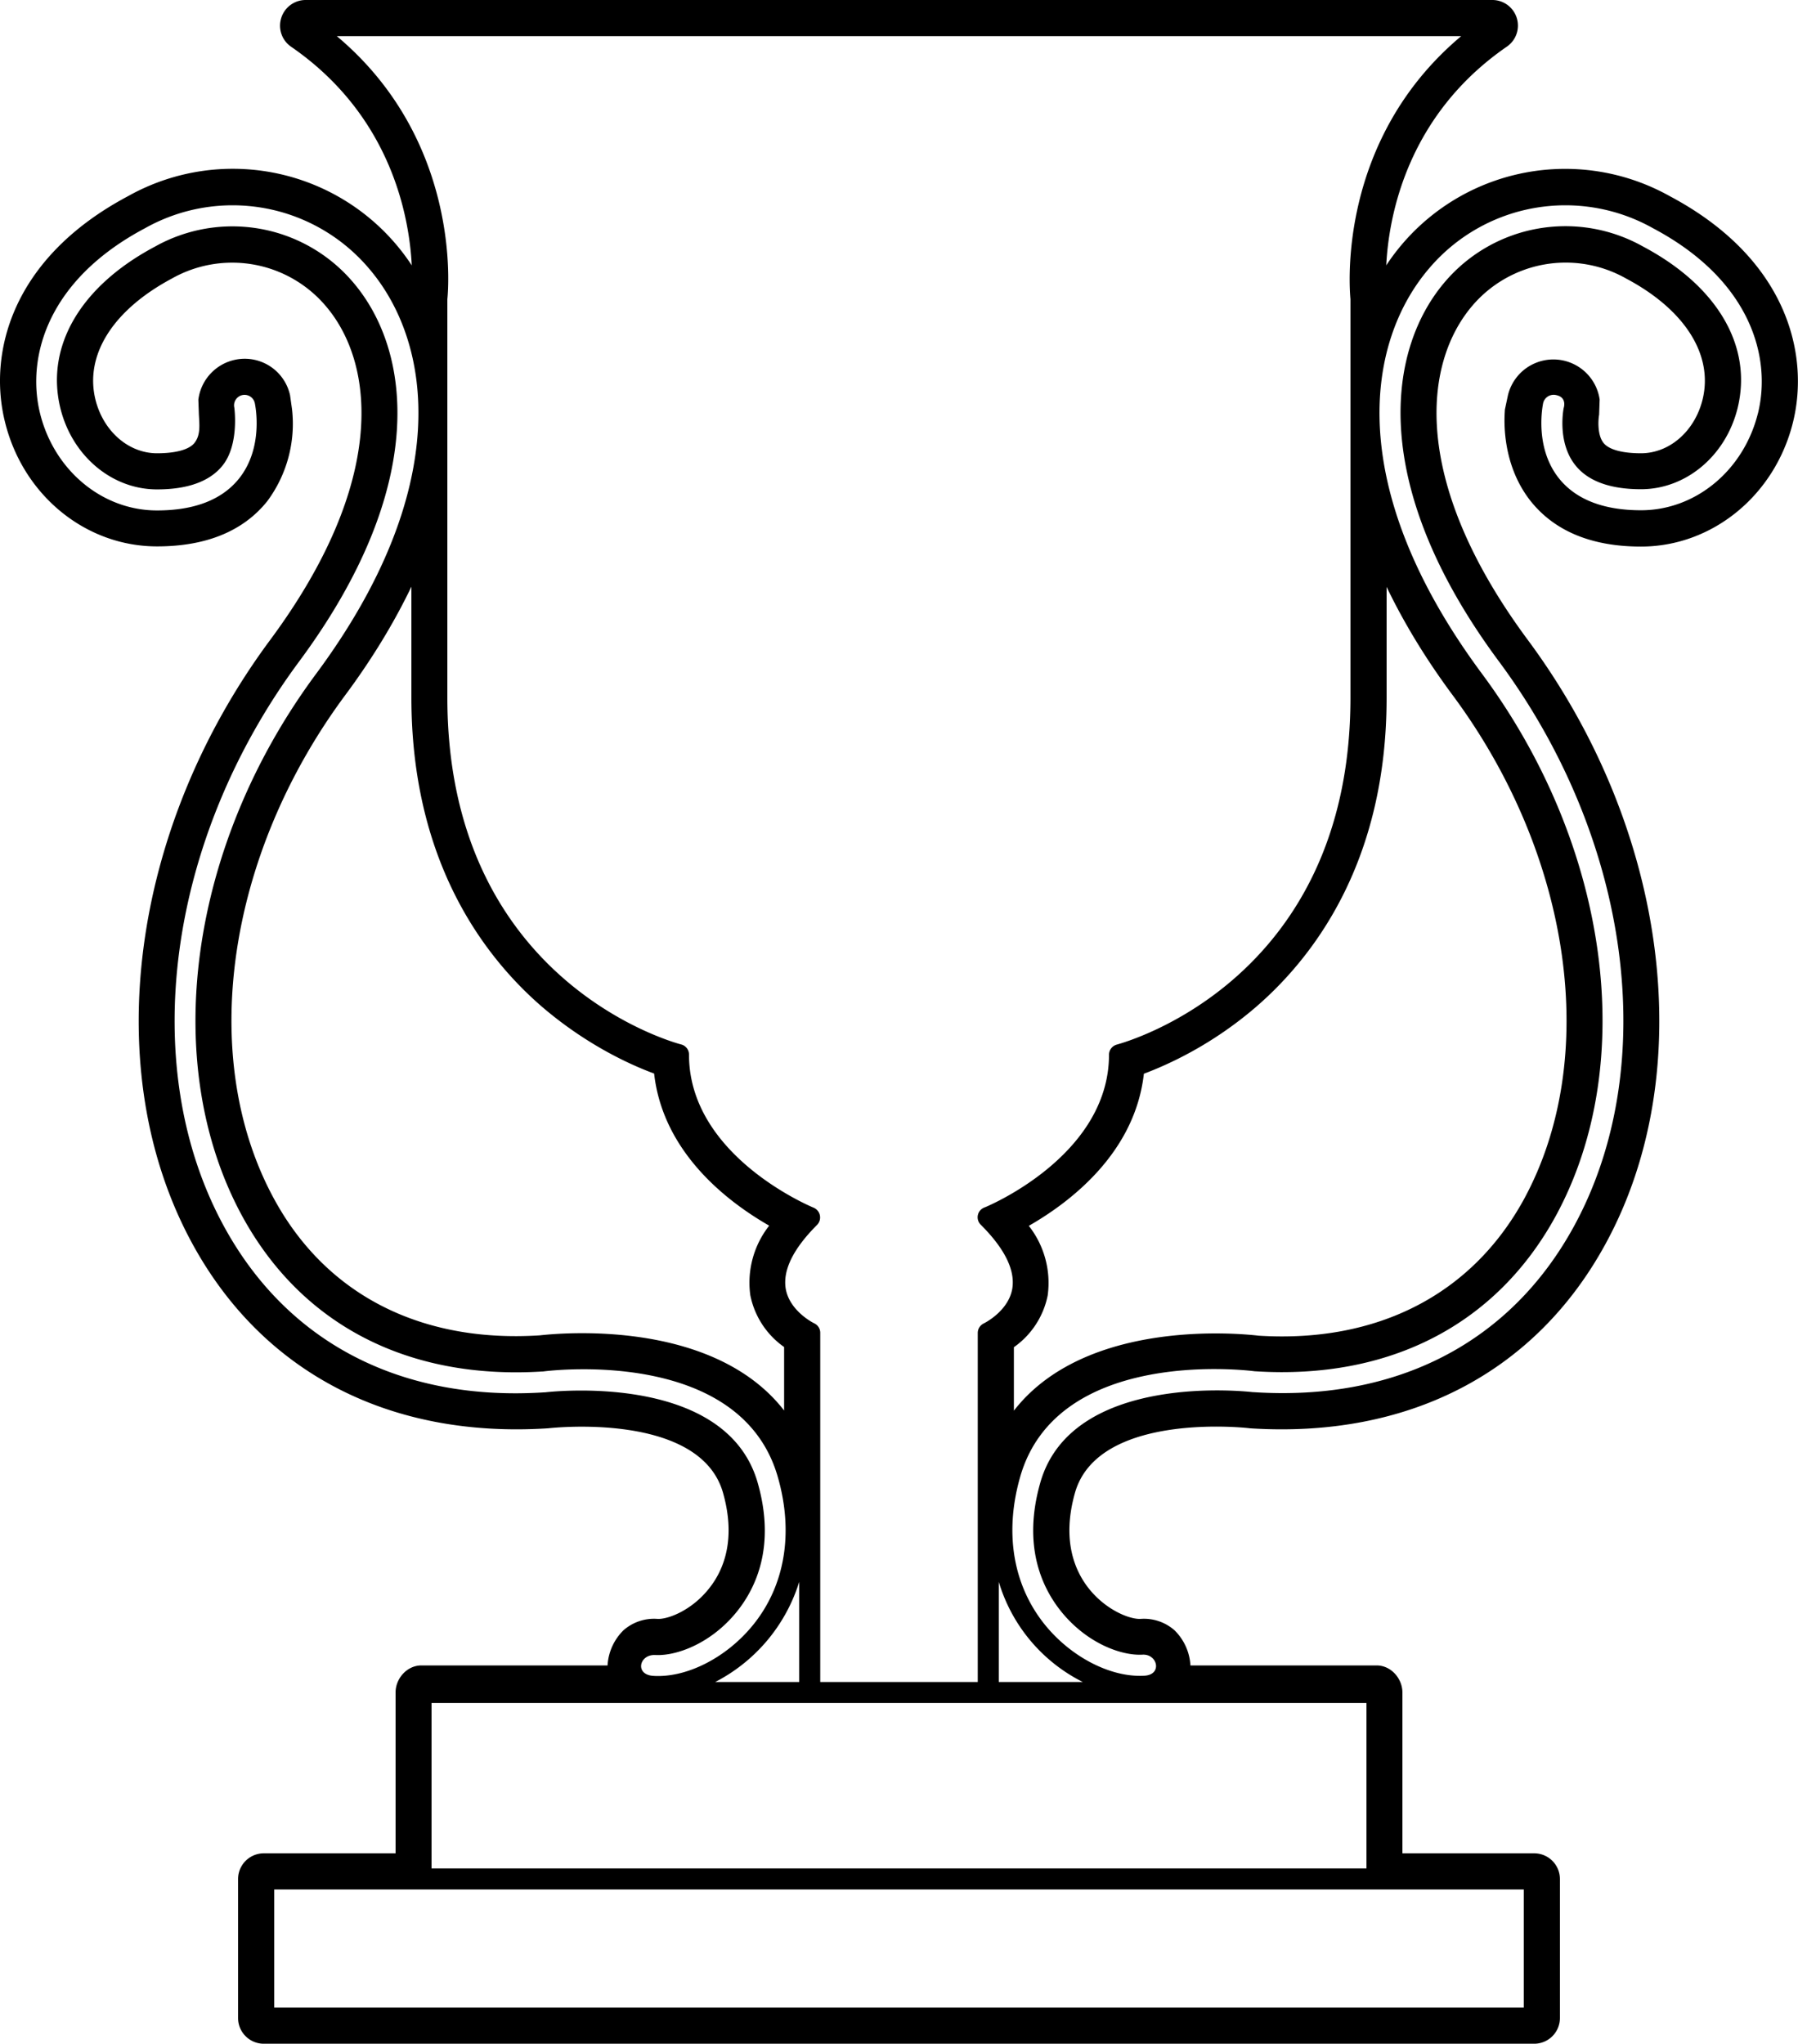 <svg xmlns="http://www.w3.org/2000/svg" width="960" height="1091.184" shape-rendering="geometricPrecision" text-rendering="geometricPrecision" image-rendering="optimizeQuality" fill-rule="evenodd" clip-rule="evenodd" viewBox="0 0 10 11.367"><path d="M9.287 1.091a1.191 1.191 0 0 0-1.577.385c.014-.276.117-.834.67-1.216A.142.142 0 0 0 8.436.1.142.142 0 0 0 8.3 0H1.7a.142.142 0 0 0-.136.1.142.142 0 0 0 .055.16c.554.382.657.94.671 1.216a1.191 1.191 0 0 0-1.578-.385c-.65.345-.78.876-.684 1.258.101.407.449.69.845.69.272 0 .479-.084.613-.251a.722.722 0 0 0 .138-.512l-.011-.078a.258.258 0 0 0-.31-.196.26.26 0 0 0-.2.221l.003.084c.003.057.01.113-.025.157-.03.037-.104.057-.208.057-.158 0-.298-.122-.342-.297-.062-.249.097-.5.425-.675a.682.682 0 0 1 .853.15c.279.323.344.983-.307 1.861-.78 1.052-.954 2.4-.433 3.356.392.72 1.1 1.085 1.98 1.028.005 0-.005 0 0 0 .008-.001.842-.096.972.358.076.268-.001.439-.08.536-.096.12-.228.17-.286.166a.257.257 0 0 0-.188.064.298.298 0 0 0-.088.195c-.001.008 0-.009 0 0H2.343c-.079 0-.143.072-.143.15v.895h-.733a.143.143 0 0 0-.143.142v.774c0 .079.064.143.143.143h7.066a.143.143 0 0 0 .143-.143v-.774a.143.143 0 0 0-.143-.142H7.8v-.894c0-.079-.064-.151-.143-.151H6.621a.298.298 0 0 0-.088-.195.257.257 0 0 0-.188-.064c-.058.004-.19-.046-.287-.166-.078-.097-.155-.268-.079-.536.13-.454.964-.36.972-.358.005 0-.006 0 0 0 .88.057 1.588-.307 1.98-1.028.521-.956.347-2.304-.433-3.356-.651-.878-.586-1.538-.307-1.862a.682.682 0 0 1 .853-.149c.328.174.487.426.425.675-.044.175-.184.297-.342.297-.104 0-.178-.02-.208-.057-.036-.044-.03-.13-.025-.157l.003-.085a.26.26 0 0 0-.51-.024l-.017.08c0 .014-.032.288.144.51.134.167.34.252.613.252.396 0 .744-.284.845-.69.095-.383-.035-.914-.685-1.259zM5.555 8.798a.916.916 0 0 0 .467.557h-.467v-.557zM1.873.201h6.254c-.689.578-.622 1.398-.616 1.463V3.88c0 1.569-1.246 1.915-1.3 1.93a.059.059 0 0 0-.043.056c0 .566-.686.848-.693.85a.058.058 0 0 0-.02.096c.134.134.192.253.175.356-.022.126-.157.192-.159.193a.059.059 0 0 0-.033.052v1.942h-.876V7.413a.058.058 0 0 0-.034-.053s-.136-.066-.158-.192c-.017-.103.041-.222.175-.356a.059.059 0 0 0-.02-.095c-.007-.003-.693-.285-.693-.851a.058.058 0 0 0-.044-.057c-.053-.014-1.3-.36-1.3-1.929V1.664c.007-.065.074-.885-.615-1.463zm2.572 9.154h-.467a.94.94 0 0 0 .467-.557v.557zM3.003 7.427c-.664.043-1.19-.227-1.479-.759-.426-.782-.267-1.906.394-2.799.151-.203.274-.406.37-.606v.617c0 .898.392 1.428.72 1.714.25.216.497.328.63.377.05.443.413.716.64.846a.513.513 0 0 0-.105.387.462.462 0 0 0 .188.288v.353c-.398-.512-1.25-.43-1.358-.418zM8.082 3.87c.661.893.82 2.017.394 2.8-.29.53-.815.8-1.475.759-.11-.013-.964-.095-1.362.417v-.353a.463.463 0 0 0 .188-.288.514.514 0 0 0-.105-.387c.227-.13.59-.403.64-.846.133-.05.38-.16.63-.377.328-.286.72-.816.72-1.714v-.617c.096.2.219.403.37.606zM3.645 9.205c.12.006.312-.066.453-.241.108-.134.216-.367.116-.717-.178-.624-1.172-.504-1.182-.503a.07.07 0 0 1-.004 0c-.797.052-1.43-.276-1.783-.924-.484-.888-.316-2.15.418-3.14.722-.974.628-1.73.298-2.113a.88.88 0 0 0-1.1-.195c-.414.22-.61.556-.525.9.066.265.287.45.537.45.17 0 .293-.044.364-.132.095-.117.066-.323.066-.323a.058.058 0 0 1 .114-.025c.002.01.052.245-.088.42-.094.117-.247.177-.456.177-.304 0-.571-.222-.65-.538-.077-.309.036-.742.584-1.032a.994.994 0 0 1 1.243.222c.359.417.47 1.23-.293 2.258-.708.955-.872 2.166-.41 3.015.33.605.923.911 1.67.864h.003c.076-.01 1.103-.123 1.306.587.089.31.04.603-.137.822-.147.182-.37.296-.556.284-.104-.007-.078-.121.012-.116zm4.83 1.304v.657h-6.95v-.657h6.95zM2.4 10.392v-.92H7.6v.92H2.4zM9.777 2.3c-.079.316-.346.538-.65.538-.209 0-.362-.06-.456-.177-.14-.175-.09-.41-.088-.42a.06.06 0 0 1 .07-.044c.065.012.044.072.044.072-.007.036-.029.203.066.32.071.088.194.132.364.132.25 0 .471-.185.537-.45.085-.344-.111-.68-.526-.9a.88.88 0 0 0-1.1.195c-.329.383-.423 1.14.299 2.113.734.99.902 2.252.418 3.14-.353.648-.986.976-1.783.924h-.004c-.01-.001-1.004-.12-1.182.503-.1.35.008.583.116.717.141.175.333.247.453.24.083-.004.11.11.012.117-.186.012-.409-.102-.556-.284-.177-.22-.226-.511-.137-.822.203-.71 1.23-.597 1.306-.587h.003c.747.047 1.34-.26 1.67-.864.462-.849.298-2.06-.41-3.015C7.48 2.72 7.59 1.91 7.95 1.491a.994.994 0 0 1 1.243-.222c.548.29.661.723.584 1.032z"/></svg>